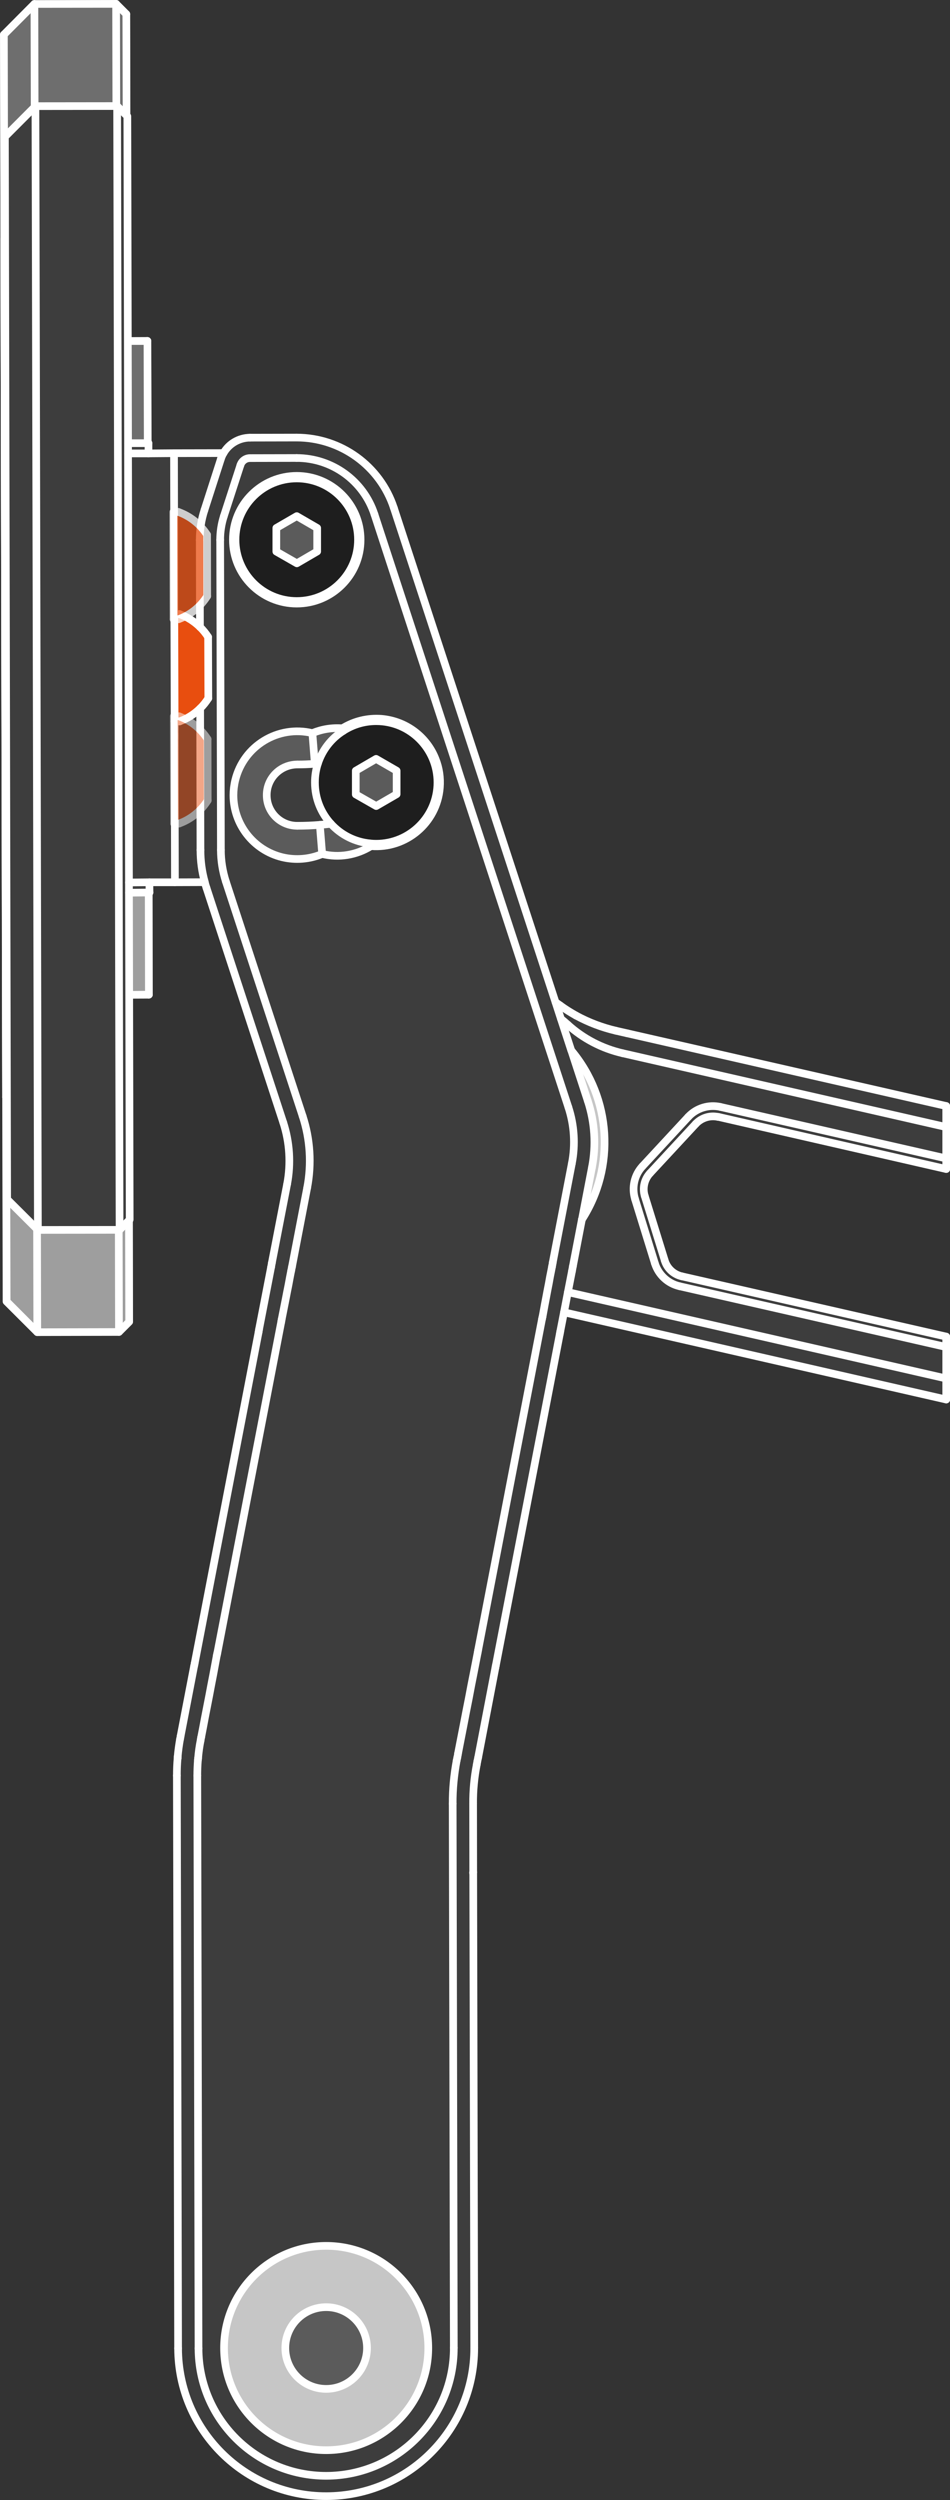 <?xml version="1.0" encoding="UTF-8"?>
<svg id="Layer_2" data-name="Layer 2" xmlns="http://www.w3.org/2000/svg" viewBox="0 0 93.03 244.71">
  <rect x="0" y="0" width="93.03" height="244.71" fill="#333333" stroke="none"/>
  <defs>
    <style>
      .cls-1 {
        opacity: .5;
      }

      .cls-2 {
        fill: #fff;
      }

      .cls-2, .cls-3, .cls-4, .cls-5, .cls-6, .cls-7 {
        stroke-width: 0px;
      }

      .cls-8 {
        opacity: .75;
      }

      .cls-3 {
        fill: #3d3d3d;
      }

      .cls-4 {
        fill: #c6c6c6;
      }

      .cls-5 {
        fill: #e84e0f;
      }

      .cls-9 {
        fill: none;
        stroke: #fff;
        stroke-linecap: round;
        stroke-linejoin: round;
        stroke-width: .75px;
      }

      .cls-6 {
        fill: #1e1e1e;
      }

      .cls-7 {
        fill: #5b5b5b;
      }
    </style>
  </defs>
  <g id="lever_down_valkoinen" data-name="lever down valkoinen">
    <g id="LINE">
      <g>
        <g>
          <path class="cls-2" d="m20.33,72.35v6c-.65,1.04-1.63,1.84-2.79,2.26h-.5l-.02-10.5h.5c1.15.42,2.14,1.21,2.81,2.24Z"/>
          <polygon class="cls-2" points="14.56 86.36 14.58 97.36 12.58 97.37 12.56 86.36 12.65 86.36 14.56 86.36"/>
          <polygon class="cls-2" points="12.58 97.37 12.65 129.37 11.65 130.37 11.42 20.37 12.42 21.37 12.56 86.36 12.58 97.37"/>
          <rect class="cls-2" x="3.53" y="20.38" width="8" height="110" transform="translate(-.16 .02) rotate(-.12)"/>
          <polygon class="cls-2" points="3.42 20.39 3.65 130.39 .64 127.39 .42 23.39 3.42 20.39"/>
        </g>
        <g>
          <polygon class="cls-9" points="11.42 20.37 12.42 21.37 12.56 86.36 12.58 97.37 12.65 129.37 11.65 130.37 3.65 130.39 .64 127.39 .42 23.39 3.42 20.39 11.42 20.37"/>
          <line class="cls-9" x1="11.65" y1="130.37" x2="11.42" y2="20.37"/>
          <line class="cls-9" x1="20.34" y1="78.35" x2="20.33" y2="72.35"/>
          <line class="cls-9" x1="3.42" y1="20.39" x2="3.65" y2="130.39"/>
          <path class="cls-9" d="m17.52,70.11c1.15.42,2.14,1.21,2.81,2.24"/>
          <polyline class="cls-9" points="17.04 80.61 17.02 70.11 17.52 70.11"/>
          <line class="cls-9" x1="17.04" y1="80.61" x2="17.54" y2="80.61"/>
          <path class="cls-9" d="m20.34,78.35c-.66,1.04-1.64,1.84-2.8,2.26"/>
          <line class="cls-9" x1="12.58" y1="97.37" x2="14.58" y2="97.36"/>
          <polyline class="cls-9" points="12.65 86.36 14.56 86.36 14.58 97.36"/>
        </g>
      </g>
    </g>
  </g>
  <g id="lever_down" data-name="lever down" class="cls-1">
    <g id="LINE-2" data-name="LINE">
      <g>
        <g>
          <polygon class="cls-3" points="14.56 86.36 14.58 97.36 12.58 97.38 12.56 86.36 12.65 86.36 14.56 86.36"/>
          <polygon class="cls-3" points="12.58 97.38 12.65 129.38 11.65 130.38 11.42 20.38 12.42 21.38 12.56 86.36 12.58 97.38"/>
          <rect class="cls-3" x="3.53" y="20.38" width="8" height="110" transform="translate(-.16 .02) rotate(-.12)"/>
          <polygon class="cls-3" points="3.42 20.39 3.65 130.4 .65 127.39 .43 23.39 3.42 20.39"/>
        </g>
        <g>
          <polygon class="cls-9" points="11.42 20.38 12.42 21.38 12.56 86.36 12.58 97.38 12.65 129.38 11.65 130.38 3.65 130.4 .65 127.39 .43 23.39 3.42 20.39 11.42 20.38"/>
          <line class="cls-9" x1="11.65" y1="130.38" x2="11.42" y2="20.38"/>
          <line class="cls-9" x1="3.42" y1="20.39" x2="3.65" y2="130.4"/>
          <line class="cls-9" x1="12.58" y1="97.38" x2="14.58" y2="97.36"/>
          <polyline class="cls-9" points="12.65 86.36 14.56 86.36 14.58 97.36"/>
        </g>
      </g>
    </g>
  </g>
  <g id="lever_up_valkoinen" data-name="lever up valkoinen">
    <g id="LINE-3" data-name="LINE">
      <g>
        <g>
          <path class="cls-2" d="m20.27,52.36l.02,6c-.66,1.04-1.65,1.83-2.8,2.26h-.5l-.02-10.5h.49c1.16.41,2.15,1.2,2.81,2.24Z"/>
          <polygon class="cls-2" points="14.43 33.37 14.46 44.37 12.59 44.37 12.45 44.37 12.43 33.38 14.43 33.37"/>
          <polygon class="cls-2" points="12.45 44.37 12.59 109.38 11.6 110.38 11.36 .38 12.36 1.38 12.43 33.38 12.45 44.37"/>
          <polygon class="cls-2" points="11.36 .38 11.6 110.38 3.6 110.39 3.36 .4 11.36 .38"/>
          <polygon class="cls-2" points="3.36 .4 3.6 110.39 .59 107.4 .38 3.4 3.36 .4"/>
        </g>
        <g>
          <polyline class="cls-9" points="12.36 1.38 12.43 33.38 12.45 44.37 12.59 109.38"/>
          <line class="cls-9" x1="11.6" y1="110.38" x2="11.36" y2=".38"/>
          <line class="cls-9" x1="20.29" y1="58.36" x2="20.27" y2="52.36"/>
          <line class="cls-9" x1="12.36" y1="1.38" x2="11.36" y2=".38"/>
          <line class="cls-9" x1="11.36" y1=".38" x2="3.36" y2=".4"/>
          <line class="cls-9" x1="3.36" y1=".4" x2=".38" y2="3.4"/>
          <line class="cls-9" x1="14.43" y1="33.37" x2="12.43" y2="33.38"/>
          <line class="cls-9" x1=".59" y1="107.4" x2=".38" y2="3.4"/>
          <line class="cls-9" x1="3.36" y1=".4" x2="3.6" y2="110.39"/>
          <polyline class="cls-9" points="14.43 33.37 14.46 44.37 12.59 44.37"/>
          <path class="cls-9" d="m17.46,50.12c1.16.41,2.15,1.2,2.81,2.24"/>
          <polyline class="cls-9" points="16.99 60.62 16.97 50.12 17.46 50.12"/>
          <line class="cls-9" x1="16.99" y1="60.62" x2="17.49" y2="60.62"/>
          <path class="cls-9" d="m20.29,58.36c-.66,1.04-1.65,1.83-2.8,2.26"/>
          <line class="cls-9" x1="12.59" y1="109.38" x2="11.6" y2="110.38"/>
          <line class="cls-9" x1="3.6" y1="110.39" x2=".59" y2="107.4"/>
          <line class="cls-9" x1="3.6" y1="110.39" x2="11.6" y2="110.38"/>
        </g>
      </g>
    </g>
  </g>
  <g id="lever_up" data-name="lever up" class="cls-8">
    <g id="LINE-4" data-name="LINE">
      <g>
        <g>
          <polygon class="cls-3" points="14.44 33.38 14.47 44.38 12.6 44.38 12.46 44.38 12.44 33.38 14.44 33.38"/>
          <polygon class="cls-3" points="12.46 44.38 12.6 109.38 11.61 110.38 11.37 .38 12.37 1.38 12.44 33.38 12.46 44.38"/>
          <rect class="cls-3" x="3.49" y=".38" width="8" height="110" transform="translate(-.12 .02) rotate(-.13)"/>
          <polygon class="cls-3" points="3.37 .39 3.61 110.39 .6 107.39 .38 3.39 3.37 .39"/>
        </g>
        <g>
          <polyline class="cls-9" points="12.37 1.38 12.44 33.38 12.46 44.38 12.6 109.38"/>
          <line class="cls-9" x1="11.61" y1="110.38" x2="11.37" y2=".38"/>
          <line class="cls-9" x1="12.37" y1="1.38" x2="11.37" y2=".38"/>
          <line class="cls-9" x1="11.37" y1=".38" x2="3.37" y2=".39"/>
          <line class="cls-9" x1="3.37" y1=".39" x2=".38" y2="3.39"/>
          <line class="cls-9" x1="14.44" y1="33.38" x2="12.44" y2="33.38"/>
          <line class="cls-9" x1=".6" y1="107.39" x2=".38" y2="3.39"/>
          <line class="cls-9" x1="3.37" y1=".39" x2="3.61" y2="110.39"/>
          <polyline class="cls-9" points="14.44 33.38 14.47 44.38 12.6 44.38"/>
          <line class="cls-9" x1="12.6" y1="109.38" x2="11.61" y2="110.38"/>
          <line class="cls-9" x1="3.61" y1="110.39" x2=".6" y2="107.39"/>
          <line class="cls-9" x1="3.61" y1="110.39" x2="11.61" y2="110.38"/>
        </g>
      </g>
    </g>
  </g>
  <g id="lever_normal" data-name="lever normal">
    <g id="ARC">
      <g>
        <g>
          <polygon class="cls-3" points="92.66 134.93 92.66 136.99 55.23 128.45 55.61 126.48 55.62 126.48 92.66 134.93"/>
          <path class="cls-3" d="m92.66,131.85v3.08l-37.04-8.45h0l.4-2.05.09-.48.88-4.58s0-.01.01-.01c3.3-5.14,2.88-11.84-1.04-16.53h-.01s-1.01-3.1-1.01-3.1c.23.18.45.37.66.56,1.52,1.38,3.37,2.34,5.37,2.8l31.7,7.23v3.07l-22.11-5.04c-1.15-.26-2.35.11-3.15.97l-4.48,4.83c-.8.86-1.08,2.09-.73,3.22l1.94,6.29c.35,1.12,1.27,1.98,2.42,2.24l26.11,5.95Z"/>
          <path class="cls-3" d="m92.66,130.83v1.02l-26.11-5.95c-1.15-.26-2.07-1.12-2.42-2.24l-1.94-6.29c-.35-1.13-.07-2.36.73-3.22l4.48-4.83c.8-.86,2-1.23,3.15-.97l22.11,5.04v1.03l-22.33-5.1c-.8-.18-1.64.08-2.2.68l-4.47,4.83c-.56.6-.76,1.46-.52,2.24l1.95,6.29c.24.79.88,1.38,1.68,1.56l25.89,5.91Z"/>
          <path class="cls-3" d="m92.66,108.26v2.06l-31.7-7.23c-2-.46-3.85-1.42-5.37-2.8-.21-.19-.43-.38-.66-.56l-.53-1.63c.15.1.31.21.46.32.49.36,1.01.68,1.54.98,1.23.67,2.54,1.17,3.91,1.49l1.1.25,31.25,7.12Z"/>
          <path class="cls-3" d="m46.34,183.26l.1,46.54c.02,8.01-6.46,14.51-14.47,14.53-8.01.02-14.51-6.46-14.53-14.47l-.12-56.07c0-.56.02-1.13.07-1.69v-.08s0-.06,0-.09c.05-.57.13-1.14.23-1.71.02-.09.04-.17.05-.26l1.33-6.9s.02-.08.03-.11c0-.04,0-.08.02-.12l6.26-32.42.05-.3,1.18-6.09.07-.39,1.5-7.74c.38-2,.25-4.07-.38-6.01l-7.52-22.97c-.06-.18-.12-.37-.16-.56-.29-1.02-.43-2.08-.43-3.15l-.03-13.86c.3-.29.57-.63.8-.99l-.02-6c-.23-.36-.5-.69-.8-.98l-.02-8.52c0-.99.15-1.98.46-2.93l1.61-5c.07-.2.15-.39.26-.57.52-.91,1.5-1.5,2.59-1.51h4.56c4.33-.01,8.18,2.77,9.53,6.88l15.83,48.38.53,1.63,1.01,3.09h.01s1.61,4.94,1.61,4.94c.69,2.1.83,4.34.41,6.5l-.98,5.1s-.01.01-.01.01l-.88,4.58-.09.48-.4,2.05-.38,1.97-.37,1.9s-.01.07-.02.11-.01.08-.02.11l-6.26,32.43-.04.2-1.7,8.84-.08.38-.05.28c-.25,1.27-.37,2.55-.36,3.84v6.72Zm9.66-69.38c.36-1.83.24-3.73-.34-5.5l-11.34-34.64-7.65-23.39c-1.08-3.3-4.16-5.52-7.62-5.52h-4.57c-.43.01-.81.29-.94.71l-1.62,4.99c-.24.75-.36,1.53-.36,2.32l.06,24.99v5.36c.01,1.05.18,2.09.5,3.09l7.52,22.97c.74,2.26.89,4.67.44,7.01l-1.49,7.74c-.01.07-.03.13-.04.19,0,.07-.02.13-.04.2-.09.46-.18.92-.26,1.37-.09.45-.18.89-.26,1.32-.08.42-.16.82-.24,1.21-.06.3-.12.59-.17.86-.01.03-.02.07-.02.11-.01.04-.02.08-.02.11l-6.26,32.43s-.02.07-.02.11c-.01.04-.02.08-.03.11-.11.6-.23,1.23-.35,1.88-.13.66-.26,1.34-.39,2.04-.14.7-.28,1.42-.42,2.15-.12.64-.24,1.29-.37,1.94l-.03.15s-.01.09-.02.14c-.12.59-.2,1.17-.25,1.76,0,.06,0,.12-.02.17-.04.51-.06,1.02-.06,1.53l.12,56.07c.01,6.9,5.62,12.48,12.52,12.47,6.91-.02,12.49-5.62,12.48-12.53l-.11-53.26c-.01-1.41.13-2.83.39-4.22l.06-.28c.01-.06.02-.13.04-.19.01-.06.02-.13.03-.19.18-.93.36-1.86.54-2.77.17-.91.35-1.8.52-2.66.16-.86.32-1.69.48-2.48.14-.7.27-1.37.39-2,0-.04,0-.07.02-.11s.02-.08.02-.11l6.26-32.43s.02-.07.02-.11l.03-.12c.07-.38.14-.78.22-1.2.08-.43.17-.87.25-1.32.09-.45.18-.91.26-1.38.07-.33.13-.67.2-1.01.01-.07.02-.13.04-.19.01-.07.02-.13.03-.2l1.87-9.69Z"/>
          <path class="cls-4" d="m57.97,114.26c.42-2.16.28-4.4-.41-6.5l-1.61-4.93c3.92,4.69,4.34,11.39,1.04,16.53l.98-5.1Z"/>
          <path class="cls-3" d="m55.66,108.38c.58,1.77.7,3.67.34,5.5l-1.87,9.69c-.01.07-.02.13-.03.2-.02.06-.03.12-.04.19-.07.34-.13.68-.2,1.01-.08.47-.17.93-.26,1.38-.08.45-.17.89-.25,1.32-.08.42-.15.82-.22,1.2l-.03.12s-.01.07-.02.11l-6.26,32.43s-.01.07-.02.11-.01.07-.02.11c-.12.63-.25,1.3-.39,2-.16.79-.32,1.62-.48,2.48-.17.86-.35,1.75-.52,2.66-.18.91-.36,1.84-.54,2.77,0,.06-.02.13-.03.19-.02.06-.03.13-.04.19l-.06.28c-.26,1.39-.4,2.81-.39,4.22l.11,53.26c.01,6.91-5.57,12.51-12.48,12.53-6.9.01-12.51-5.57-12.52-12.47l-.12-56.07c0-.51.02-1.02.06-1.53.01-.05.01-.11.02-.17.05-.59.13-1.17.25-1.76.01-.05.01-.09.02-.14l.03-.15c.13-.65.25-1.3.37-1.94.14-.73.28-1.45.42-2.15.13-.7.26-1.38.39-2.04.12-.65.24-1.28.35-1.88.01-.03.02-.07.03-.11,0-.04,0-.08.02-.11l6.26-32.43s0-.07.02-.11c0-.04.01-.08.02-.11.05-.27.11-.56.17-.86.08-.39.16-.79.24-1.21.08-.43.17-.87.26-1.32.08-.45.17-.91.26-1.37.02-.07.03-.13.04-.2.01-.06.03-.12.04-.19l1.49-7.74c.45-2.34.3-4.75-.44-7.01l-7.52-22.97c-.32-1-.49-2.04-.49-3.09v-5.36s1.23,0,1.23,0c0,2.81,1.92,5.37,4.78,6.07,1.3.31,2.67.2,3.91-.32,1.63.4,3.35.12,4.78-.77,3.44.28,6.46-2.28,6.74-5.72.08-.99-.07-1.94-.42-2.81l1.67-.55,11.34,34.64Zm-13.72,121.45c0-5.52-4.48-10-10-10s-10,4.48-10,10,4.48,10,10,10,10-4.48,10-10Z"/>
          <path class="cls-3" d="m36.67,50.35l7.65,23.39-1.67.55c-.84-2.14-2.85-3.72-5.3-3.93-1.34-.1-2.68.22-3.82.93-1-.08-2.01.08-2.94.47-3.35-.81-6.73,1.24-7.55,4.6-.12.49-.18.99-.18,1.48h-1.24l-.06-24.99c0-.79.12-1.57.36-2.32l1.62-4.99c.13-.42.51-.7.94-.7h4.57c3.46-.01,6.54,2.21,7.62,5.51Zm-1.36,2.48c0-3.45-2.8-6.25-6.25-6.25s-6.25,2.8-6.25,6.25,2.8,6.25,6.25,6.25,6.25-2.79,6.25-6.25Z"/>
          <path class="cls-6" d="m36.84,70.59c3.31,0,6,2.69,6,6s-2.69,6-6,6c-.19,0-.39-.01-.57-.03-1.53-.14-2.89-.85-3.87-1.93-.97-1.06-1.56-2.48-1.56-4.04,0-.65.1-1.27.29-1.85.43-1.33,1.31-2.46,2.47-3.19.93-.61,2.04-.96,3.24-.96Zm2,7.15v-2.3l-2.01-1.16-1.99,1.16v2.31l2,1.15,2-1.16Z"/>
          <path class="cls-4" d="m31.94,219.83c5.52,0,10,4.48,10,10s-4.48,10-10,10-10-4.48-10-10,4.48-10,10-10Zm4,10c0-2.21-1.79-4-4-4s-4,1.79-4,4,1.79,4,4,4,4-1.79,4-4Z"/>
          <polygon class="cls-7" points="38.84 75.44 38.84 77.74 36.84 78.9 34.84 77.76 34.84 75.44 36.83 74.28 38.84 75.44"/>
          <path class="cls-7" d="m36.27,82.57l.06.25c-1.43.89-3.15,1.17-4.78.77l-.23-2.85c.36-.03.72-.06,1.08-.11.98,1.08,2.34,1.79,3.87,1.93h0Z"/>
          <circle class="cls-7" cx="31.94" cy="229.83" r="4"/>
          <path class="cls-6" d="m29.06,46.83c3.32,0,6,2.69,6,6s-2.68,6-6,6-6-2.68-6-6,2.69-6,6-6Zm2,7.15v-2.3l-2-1.16-2,1.16v2.31l2.01,1.15,1.99-1.16Z"/>
          <path class="cls-7" d="m33.53,71.29l.07.26c-1.16.73-2.04,1.86-2.47,3.19-.1.01-.2.02-.3.02l-.24-3c.93-.39,1.94-.55,2.94-.47Z"/>
          <path class="cls-3" d="m32.4,80.63c-.36.05-.72.08-1.08.11-.73.06-1.46.09-2.2.09-1.66.01-3-1.33-3-2.99-.01-1.66,1.33-3,2.99-3.01.57,0,1.15-.02,1.72-.07.1,0,.2,0,.3-.02-.19.58-.29,1.2-.29,1.85,0,1.56.59,2.98,1.56,4.04Z"/>
          <path class="cls-7" d="m31.32,80.74l.23,2.85c-1.24.52-2.61.63-3.91.32-2.86-.7-4.78-3.26-4.78-6.07,0-.49.06-.99.18-1.48.82-3.36,4.2-5.41,7.55-4.6l.24,3c-.57.05-1.15.07-1.72.07-1.66.01-3,1.35-2.99,3.01,0,1.66,1.34,3,3,2.99.74,0,1.47-.03,2.2-.09Z"/>
          <polygon class="cls-7" points="31.06 51.68 31.06 53.98 29.07 55.14 27.06 53.99 27.06 51.68 29.06 50.52 31.06 51.68"/>
          <path class="cls-3" d="m17.04,44.36h4.85c-.11.17-.19.36-.26.56l-1.61,5c-.31.95-.46,1.94-.46,2.93l.02,8.52c-.57-.55-1.25-.99-2.01-1.26h-.5l-.03-15.75Z"/>
          <path class="cls-5" d="m20.38,62.35l.02,6c-.23.36-.5.7-.8.99-.57.56-1.25,1-2.01,1.27h-.49l-.03-10.5h.5c.76.27,1.44.71,2.01,1.26.3.29.57.62.8.98Z"/>
          <path class="cls-3" d="m20.06,86.35h-2.93s-.03-15.74-.03-15.74h.49c.76-.27,1.44-.71,2.01-1.27l.03,13.86c0,1.07.14,2.13.43,3.15Z"/>
          <polygon class="cls-3" points="17.1 70.61 17.13 86.36 14.63 86.36 12.63 86.38 12.54 44.38 14.54 44.38 17.04 44.36 17.07 60.11 17.1 70.61"/>
          <polygon class="cls-3" points="14.63 86.36 14.64 87.36 12.64 87.38 12.63 87.38 12.63 86.38 14.63 86.36"/>
          <rect class="cls-3" x="12.54" y="43.38" width="2" height="1"/>
          <polygon class="cls-3" points="12.63 87.38 12.7 119.38 11.71 120.38 11.47 10.38 12.47 11.38 12.54 43.38 12.54 44.38 12.63 86.38 12.63 87.38"/>
          <rect class="cls-3" x="3.59" y="10.38" width="8" height="110" transform="translate(-.14 .02) rotate(-.13)"/>
          <polygon class="cls-3" points="3.47 10.39 3.71 120.39 .7 117.39 .48 13.39 3.47 10.39"/>
        </g>
        <g>
          <polyline class="cls-9" points="17.04 44.36 17.07 60.11 17.1 70.61 17.13 86.36"/>
          <polygon class="cls-9" points="3.71 120.39 .7 117.39 .48 13.39 3.47 10.39 11.47 10.38 12.47 11.38 12.54 43.38 12.54 44.38 12.63 86.38 12.63 87.38 12.7 119.38 11.71 120.38 3.71 120.39"/>
          <line class="cls-9" x1="3.47" y1="10.39" x2="3.71" y2="120.39"/>
          <line class="cls-9" x1="11.71" y1="120.38" x2="11.47" y2="10.38"/>
          <polygon class="cls-9" points="31.06 53.98 29.07 55.14 27.06 53.99 27.06 51.68 29.06 50.52 31.06 51.68 31.06 53.98"/>
          <line class="cls-9" x1="12.64" y1="87.38" x2="14.64" y2="87.36"/>
          <path class="cls-9" d="m20.4,68.35c-.23.36-.5.7-.8.99-.57.56-1.25,1-2.01,1.27"/>
          <polygon class="cls-9" points="34.84 77.76 36.84 78.9 38.84 77.74 38.84 75.44 36.83 74.28 34.84 75.44 34.84 77.76"/>
          <polyline class="cls-9" points="21.89 44.35 17.04 44.36 14.54 44.38 12.54 44.38"/>
          <polyline class="cls-9" points="20.05 86.35 17.13 86.36 14.63 86.36 12.63 86.38"/>
          <line class="cls-9" x1="20.4" y1="68.35" x2="20.38" y2="62.35"/>
          <line class="cls-9" x1="17.08" y1="60.11" x2="17.57" y2="60.11"/>
          <path class="cls-9" d="m36.27,82.56c.18.02.38.03.57.03,3.31,0,6-2.68,6-6s-2.69-6-6-6c-1.2,0-2.31.35-3.24.96-1.16.73-2.04,1.86-2.47,3.19-.19.58-.29,1.2-.29,1.85,0,1.56.59,2.98,1.56,4.04.98,1.08,2.34,1.79,3.87,1.93Z"/>
          <line class="cls-9" x1="17.1" y1="70.61" x2="17.59" y2="70.61"/>
          <line class="cls-9" x1="14.63" y1="86.36" x2="14.64" y2="87.36"/>
          <line class="cls-9" x1="14.54" y1="43.38" x2="12.54" y2="43.38"/>
          <path class="cls-9" d="m17.57,60.11c.76.27,1.44.71,2.01,1.26.3.29.57.62.8.98"/>
          <line class="cls-9" x1="14.54" y1="43.38" x2="14.54" y2="44.38"/>
          <circle class="cls-9" cx="29.06" cy="52.83" r="6"/>
          <line class="cls-9" x1="25.37" y1="130.11" x2="25.32" y2="130.41"/>
          <line class="cls-9" x1="21.28" y1="161.82" x2="27.54" y2="129.39"/>
          <line class="cls-9" x1="92.66" y1="113.39" x2="70.55" y2="108.35"/>
          <line class="cls-9" x1="56.99" y1="119.36" x2="57.97" y2="114.26"/>
          <line class="cls-9" x1="56.1" y1="123.95" x2="56.98" y2="119.38"/>
          <path class="cls-9" d="m24.48,42.84c-1.09.01-2.07.6-2.59,1.51-.11.18-.19.37-.26.57"/>
          <path class="cls-9" d="m60.96,103.09c-2-.46-3.85-1.42-5.37-2.8"/>
          <path class="cls-9" d="m27.54,129.39s0-.07.02-.11c0-.04.01-.08.02-.11"/>
          <path class="cls-9" d="m56.4,99.4c1.23.67,2.54,1.17,3.91,1.49"/>
          <line class="cls-9" x1="56" y1="113.88" x2="54.13" y2="123.57"/>
          <path class="cls-9" d="m19.4,172.09c0,.06,0,.12-.02.17"/>
          <path class="cls-9" d="m57.97,114.26c.42-2.16.28-4.4-.41-6.5"/>
          <line class="cls-9" x1="36.33" y1="82.82" x2="36.27" y2="82.57"/>
          <path class="cls-9" d="m21.56,52.85c0-.79.12-1.57.36-2.32"/>
          <line class="cls-9" x1="70.33" y1="109.32" x2="92.66" y2="114.43"/>
          <line class="cls-9" x1="56.01" y1="124.43" x2="56.1" y2="123.95"/>
          <line class="cls-9" x1="46.69" y1="172.7" x2="46.74" y2="172.42"/>
          <path class="cls-9" d="m70.55,108.35c-1.15-.26-2.35.11-3.15.97"/>
          <path class="cls-9" d="m62.92,114.15c-.8.86-1.08,2.09-.73,3.22"/>
          <polyline class="cls-9" points="92.66 130.83 92.66 131.85 92.66 134.93 92.66 136.99"/>
          <line class="cls-9" x1="29.04" y1="42.83" x2="24.48" y2="42.84"/>
          <line class="cls-9" x1="55.61" y1="126.48" x2="55.62" y2="126.48"/>
          <line class="cls-9" x1="48.52" y1="163.2" x2="48.56" y2="163"/>
          <path class="cls-9" d="m68.13,110.01c.56-.6,1.4-.86,2.2-.68"/>
          <path class="cls-9" d="m63.14,117.07c-.24-.78-.04-1.64.52-2.24"/>
          <path class="cls-9" d="m19.32,173.8c0-.51.02-1.02.06-1.53"/>
          <path class="cls-9" d="m55.66,108.38c.58,1.77.7,3.67.34,5.5"/>
          <line class="cls-9" x1="21.63" y1="44.93" x2="20.02" y2="49.93"/>
          <line class="cls-9" x1="65.09" y1="123.36" x2="63.14" y2="117.07"/>
          <line class="cls-9" x1="62.19" y1="117.38" x2="64.13" y2="123.66"/>
          <path class="cls-9" d="m54.13,123.57c-.01.07-.02.13-.03.2-.02.06-.03.12-.04.19"/>
          <path class="cls-9" d="m30.59,71.76c.93-.39,1.94-.55,2.94-.47"/>
          <line class="cls-9" x1="46.34" y1="183.26" x2="46.32" y2="183.31"/>
          <path class="cls-9" d="m56.4,99.4c-.53-.3-1.05-.62-1.54-.98"/>
          <line class="cls-9" x1="19.56" y1="52.85" x2="19.58" y2="61.38"/>
          <path class="cls-9" d="m19.7,170.05c.13-.65.25-1.3.37-1.94.14-.73.28-1.45.42-2.15.13-.7.26-1.38.39-2.04.12-.65.24-1.28.35-1.88"/>
          <line class="cls-9" x1="61.41" y1="101.14" x2="92.66" y2="108.26"/>
          <path class="cls-9" d="m55.95,102.83c3.92,4.69,4.34,11.39,1.04,16.53-.01,0-.01.01-.01.01"/>
          <line class="cls-9" x1="31.55" y1="83.59" x2="31.32" y2="80.74"/>
          <line class="cls-9" x1="33.6" y1="71.55" x2="33.53" y2="71.29"/>
          <line class="cls-9" x1="30.83" y1="74.76" x2="30.59" y2="71.76"/>
          <path class="cls-9" d="m54.4,98.1c.15.1.31.21.46.32"/>
          <line class="cls-9" x1="67.4" y1="109.32" x2="62.92" y2="114.15"/>
          <path class="cls-9" d="m55.59,100.29c-.21-.19-.43-.38-.66-.56"/>
          <line class="cls-9" x1="44.78" y1="172.05" x2="44.72" y2="172.32"/>
          <path class="cls-9" d="m23.54,45.54c.13-.42.51-.7.94-.7"/>
          <path class="cls-9" d="m64.13,123.66c.35,1.12,1.27,1.98,2.42,2.24"/>
          <path class="cls-9" d="m66.77,124.93c-.8-.18-1.44-.77-1.68-1.56"/>
          <line class="cls-9" x1="46.82" y1="172.05" x2="48.52" y2="163.2"/>
          <line class="cls-9" x1="25.32" y1="130.41" x2="19.06" y2="162.83"/>
          <line class="cls-9" x1="92.66" y1="110.32" x2="60.96" y2="103.09"/>
          <path class="cls-9" d="m19.65,170.33s.01-.09.02-.14l.03-.15"/>
          <line class="cls-9" x1="55.62" y1="126.48" x2="92.66" y2="134.93"/>
          <line class="cls-9" x1="28.59" y1="124.01" x2="30.08" y2="116.27"/>
          <path class="cls-9" d="m17.4,171.93s0,.06,0,.09v.08"/>
          <path class="cls-9" d="m27.58,129.16c.05-.27.11-.56.17-.86.08-.39.16-.79.24-1.21.08-.43.17-.87.26-1.32.08-.45.17-.91.26-1.37"/>
          <line class="cls-9" x1="26.55" y1="124.02" x2="25.37" y2="130.11"/>
          <path class="cls-9" d="m17.39,172.1c-.05.56-.07,1.13-.07,1.69"/>
          <line class="cls-9" x1="92.66" y1="130.83" x2="66.77" y2="124.93"/>
          <path class="cls-9" d="m27.74,109.88c.63,1.94.76,4.01.38,6.01"/>
          <path class="cls-9" d="m17.68,169.97c-.01.09-.03.17-.05.26"/>
          <path class="cls-9" d="m54.82,130.57s.01-.07.02-.11.02-.08.02-.11"/>
          <path class="cls-9" d="m46.78,161.75c-.12.63-.25,1.3-.39,2-.16.79-.32,1.62-.48,2.48-.17.86-.35,1.75-.52,2.66-.18.91-.36,1.84-.54,2.77"/>
          <path class="cls-9" d="m30.08,116.27c.45-2.34.3-4.75-.44-7.01"/>
          <polyline class="cls-9" points="21.63 83.2 21.62 77.84 21.56 52.85"/>
          <path class="cls-9" d="m22.12,86.29c-.32-1-.49-2.04-.49-3.09"/>
          <line class="cls-9" x1="63.66" y1="114.83" x2="68.13" y2="110.01"/>
          <line class="cls-9" x1="19.6" y1="69.34" x2="19.63" y2="83.2"/>
          <line class="cls-9" x1="66.55" y1="125.9" x2="92.66" y2="131.85"/>
          <path class="cls-9" d="m19.63,83.2c0,1.07.14,2.13.43,3.15.04.19.1.38.16.56"/>
          <circle class="cls-9" cx="31.94" cy="229.83" r="4"/>
          <line class="cls-9" x1="53.08" y1="129.1" x2="46.82" y2="161.53"/>
          <path class="cls-9" d="m19.06,162.83s-.02.08-.02.12c-.01.03-.02.07-.03.11"/>
          <path class="cls-9" d="m29.12,80.83c.74,0,1.47-.03,2.2-.09.36-.03.72-.06,1.08-.11"/>
          <path class="cls-9" d="m54.06,123.97c-.07.34-.13.68-.2,1.01-.08.47-.17.93-.26,1.38-.08.45-.17.89-.25,1.32-.08.42-.15.82-.22,1.2"/>
          <path class="cls-9" d="m38.57,49.72c-1.35-4.11-5.2-6.89-9.53-6.89"/>
          <line class="cls-9" x1="28.12" y1="115.89" x2="26.62" y2="123.63"/>
          <path class="cls-9" d="m46.82,161.53s-.01.07-.02.11-.01.07-.02.11"/>
          <line class="cls-9" x1="24.48" y1="44.84" x2="29.05" y2="44.83"/>
          <path class="cls-9" d="m53.13,128.88l-.03.12s-.01.07-.02.11"/>
          <path class="cls-9" d="m46.33,176.55c-.01-1.29.11-2.57.36-3.84"/>
          <path class="cls-9" d="m28.51,124.4c.02-.07.03-.13.04-.2.01-.06.03-.12.04-.19"/>
          <path class="cls-9" d="m29.11,74.83c.57,0,1.15-.02,1.72-.07.1,0,.2,0,.3-.02"/>
          <path class="cls-9" d="m31.55,83.59c-1.24.52-2.61.63-3.91.32-2.86-.7-4.78-3.26-4.78-6.07,0-.49.06-.99.18-1.48.82-3.36,4.2-5.41,7.55-4.6"/>
          <line class="cls-9" x1="19.01" y1="163.07" x2="17.68" y2="169.97"/>
          <path class="cls-9" d="m44.85,171.66c0,.06-.02.13-.03.19-.02.06-.03.13-.04.19"/>
          <path class="cls-9" d="m17.63,170.23c-.1.57-.18,1.14-.23,1.71"/>
          <circle class="cls-9" cx="31.94" cy="229.83" r="10"/>
          <path class="cls-9" d="m21.23,162.03s.02-.07.03-.11c0-.04,0-.08.02-.11"/>
          <path class="cls-9" d="m44.72,172.32c-.26,1.39-.4,2.81-.39,4.22"/>
          <line class="cls-9" x1="60.31" y1="100.89" x2="61.41" y2="101.14"/>
          <line class="cls-9" x1="26.62" y1="123.63" x2="26.55" y2="124.02"/>
          <path class="cls-9" d="m29.05,44.83c3.46,0,6.54,2.22,7.62,5.52"/>
          <line class="cls-9" x1="48.56" y1="163" x2="54.82" y2="130.57"/>
          <polyline class="cls-9" points="92.66 108.26 92.66 110.32 92.66 113.39 92.66 114.43"/>
          <circle class="cls-9" cx="29.06" cy="52.83" r="6.25"/>
          <path class="cls-9" d="m36.33,82.82c-1.43.89-3.15,1.17-4.78.77"/>
          <line class="cls-9" x1="46.74" y1="172.42" x2="46.82" y2="172.05"/>
          <line class="cls-9" x1="92.66" y1="136.99" x2="55.23" y2="128.45"/>
          <polyline class="cls-9" points="54.86 130.35 55.23 128.45 55.61 126.48 56.01 124.43"/>
          <path class="cls-9" d="m33.53,71.29c1.14-.71,2.48-1.03,3.82-.93,2.45.21,4.46,1.79,5.3,3.93.35.87.5,1.82.42,2.81-.28,3.44-3.3,6-6.74,5.72"/>
          <path class="cls-9" d="m20.02,49.93c-.31.95-.46,1.94-.46,2.93"/>
          <path class="cls-9" d="m19.65,170.33c-.12.59-.2,1.17-.25,1.76"/>
          <line class="cls-9" x1="21.92" y1="50.53" x2="23.54" y2="45.54"/>
          <path class="cls-9" d="m29.11,74.83c-1.66.01-3,1.35-2.99,3.01,0,1.66,1.34,3,3,2.99"/>
          <line class="cls-9" x1="29.64" y1="109.26" x2="22.12" y2="86.29"/>
          <polyline class="cls-9" points="36.67 50.35 44.32 73.74 55.66 108.38"/>
          <path class="cls-9" d="m44.44,229.81c.01,6.91-5.57,12.51-12.48,12.53-6.9.01-12.51-5.57-12.52-12.47"/>
          <line class="cls-9" x1="20.22" y1="86.91" x2="27.74" y2="109.88"/>
          <line class="cls-9" x1="19.44" y1="229.86" x2="19.32" y2="173.8"/>
          <polyline class="cls-9" points="46.44 229.81 46.34 183.26 46.33 176.55"/>
          <polyline class="cls-9" points="57.56 107.76 55.95 102.83 55.94 102.82 54.93 99.73 54.4 98.1 38.57 49.72"/>
          <line class="cls-9" x1="44.33" y1="176.55" x2="44.44" y2="229.81"/>
          <line class="cls-9" x1="17.32" y1="173.8" x2="17.44" y2="229.86"/>
          <path class="cls-9" d="m17.44,229.86c.02,8.01,6.52,14.49,14.53,14.47,8.01-.02,14.49-6.52,14.47-14.53"/>
        </g>
      </g>
    </g>
  </g>
  <g id="pultit">
    <g id="up" class="cls-8">
      <path class="cls-5" d="m20.28,52.35v6c-.64,1.04-1.63,1.84-2.79,2.26h-.49l-.02-10.5h.49c1.16.42,2.15,1.21,2.81,2.24Z"/>
      <g>
        <line class="cls-9" x1="20.29" y1="58.35" x2="20.28" y2="52.35"/>
        <path class="cls-9" d="m17.47,50.11c1.16.42,2.15,1.21,2.81,2.24"/>
        <polyline class="cls-9" points="17 60.61 16.98 50.11 17.47 50.11"/>
        <line class="cls-9" x1="17" y1="60.61" x2="17.49" y2="60.61"/>
        <path class="cls-9" d="m20.29,58.35c-.65,1.04-1.64,1.84-2.8,2.26"/>
      </g>
    </g>
    <g id="down">
      <g class="cls-1">
        <g>
          <polygon class="cls-5" points="20.33 72.35 20.34 78.35 17.54 80.61 17.05 80.61 17.52 70.11 20.33 72.35"/>
          <path class="cls-5" d="m17.54,80.61l2.8-2.26c-.66,1.04-1.64,1.84-2.8,2.26Z"/>
          <path class="cls-5" d="m20.33,72.35l-2.81-2.24c1.16.42,2.15,1.21,2.81,2.24Z"/>
          <polygon class="cls-5" points="17.52 70.11 17.05 80.61 17.02 70.11 17.52 70.11"/>
        </g>
        <g>
          <line class="cls-9" x1="20.34" y1="78.35" x2="20.33" y2="72.35"/>
          <path class="cls-9" d="m17.52,70.11c1.16.42,2.15,1.21,2.81,2.24"/>
          <polyline class="cls-9" points="17.05 80.61 17.02 70.11 17.52 70.11"/>
          <line class="cls-9" x1="17.05" y1="80.61" x2="17.54" y2="80.61"/>
          <path class="cls-9" d="m20.34,78.35c-.66,1.04-1.64,1.84-2.8,2.26"/>
        </g>
      </g>
    </g>
  </g>
</svg>